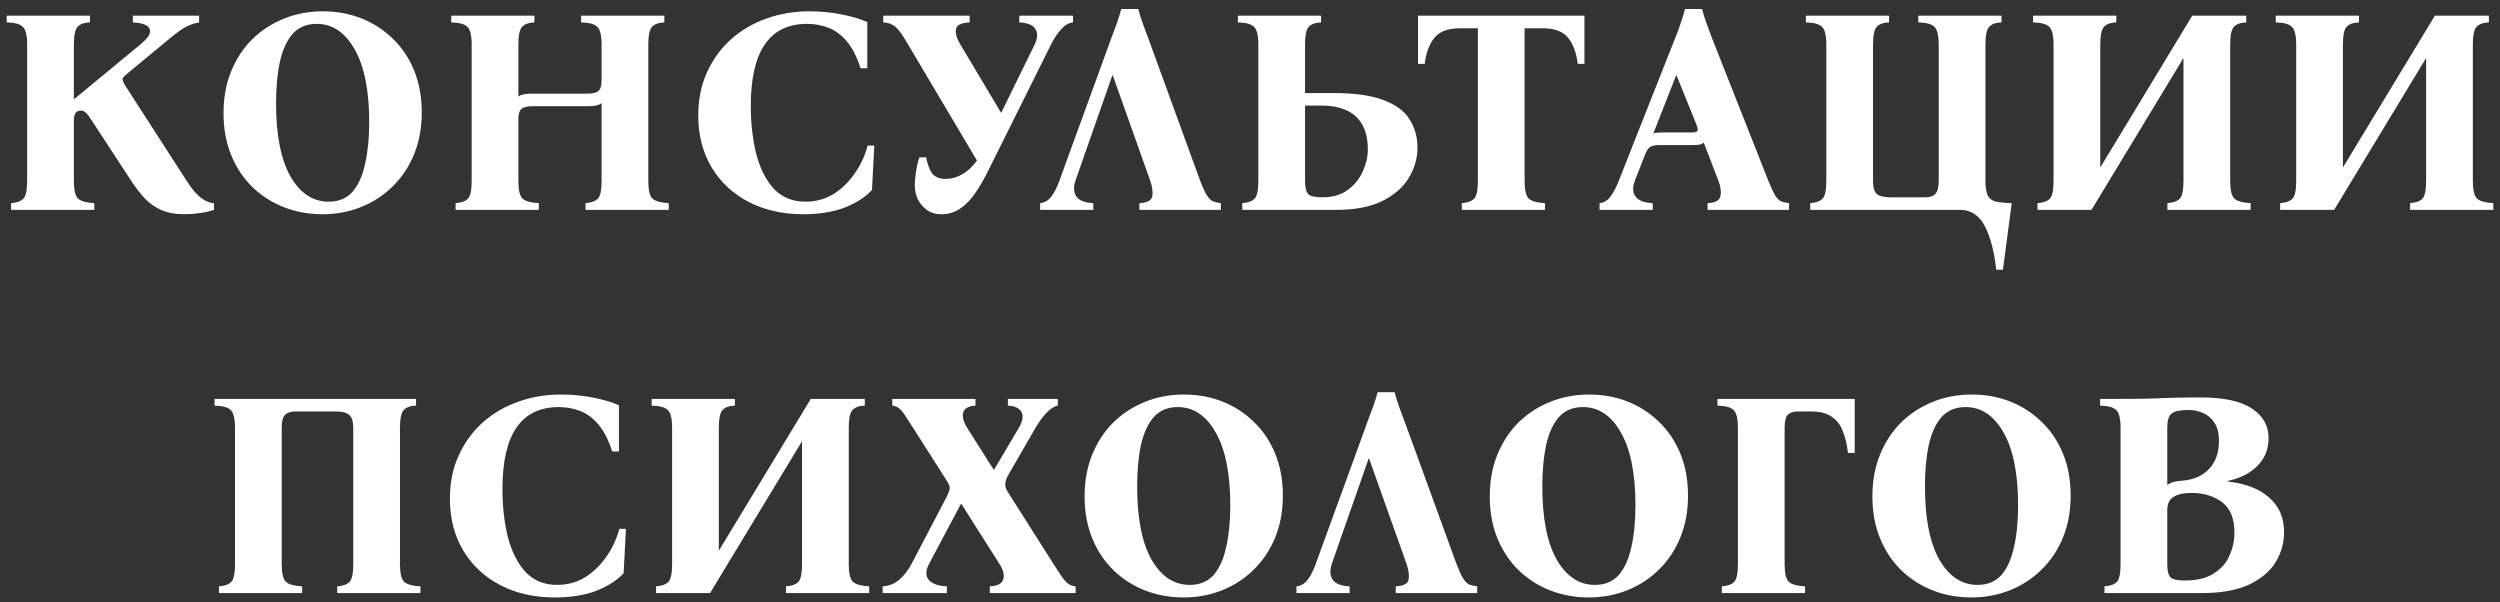 <?xml version="1.0" encoding="UTF-8"?> <svg xmlns="http://www.w3.org/2000/svg" width="274" height="66" viewBox="0 0 274 66" fill="none"><rect x="0" y="0" width="274" height="66" fill="#333333" stroke="none"/> <path d="M20.223 23.48C19.199 23.48 18.335 23.32 17.631 23C16.949 22.68 16.362 22.264 15.871 21.752C15.402 21.24 14.965 20.685 14.559 20.088L9.887 12.952C9.653 12.589 9.461 12.365 9.311 12.28C9.183 12.173 9.023 12.12 8.831 12.12C8.618 12.12 8.437 12.205 8.287 12.376C8.159 12.547 8.095 12.824 8.095 13.208V19.8C8.095 20.845 8.255 21.507 8.575 21.784C8.895 22.061 9.482 22.221 10.335 22.264V23H1.215V22.264C1.834 22.221 2.282 22.061 2.559 21.784C2.837 21.507 2.975 20.845 2.975 19.8V4.92C2.975 3.875 2.815 3.213 2.495 2.936C2.197 2.637 1.61 2.477 0.735 2.456V1.72H9.855V2.456C9.237 2.477 8.789 2.637 8.511 2.936C8.234 3.213 8.095 3.875 8.095 4.92V10.84H8.159L15.327 4.92C15.69 4.621 15.967 4.355 16.159 4.12C16.351 3.864 16.447 3.629 16.447 3.416C16.447 2.84 15.818 2.52 14.559 2.456V1.72H21.823V2.456C21.183 2.563 20.597 2.787 20.063 3.128C19.53 3.469 18.954 3.907 18.335 4.44L13.695 8.28C13.525 8.429 13.439 8.579 13.439 8.728C13.461 8.877 13.546 9.08 13.695 9.336L20.383 19.704C21.002 20.685 21.567 21.357 22.079 21.72C22.591 22.083 23.05 22.264 23.455 22.264V23C23.029 23.149 22.517 23.267 21.919 23.352C21.343 23.437 20.778 23.48 20.223 23.48ZM35.377 1.24C36.891 1.24 38.299 1.496 39.601 2.008C40.902 2.52 42.054 3.267 43.057 4.248C44.059 5.208 44.838 6.371 45.393 7.736C45.947 9.101 46.225 10.627 46.225 12.312C46.225 13.997 45.947 15.523 45.393 16.888C44.838 18.253 44.059 19.427 43.057 20.408C42.075 21.389 40.923 22.147 39.601 22.68C38.278 23.213 36.859 23.48 35.345 23.48C33.851 23.48 32.443 23.224 31.121 22.712C29.819 22.2 28.667 21.464 27.665 20.504C26.662 19.523 25.883 18.349 25.329 16.984C24.774 15.619 24.497 14.093 24.497 12.408C24.497 10.723 24.774 9.197 25.329 7.832C25.883 6.467 26.651 5.293 27.633 4.312C28.635 3.331 29.798 2.573 31.121 2.04C32.443 1.507 33.862 1.24 35.377 1.24ZM36.017 22.104C37.126 22.104 38.001 21.741 38.641 21.016C39.281 20.269 39.739 19.245 40.017 17.944C40.315 16.643 40.465 15.128 40.465 13.4C40.465 9.923 39.931 7.256 38.865 5.4C37.819 3.544 36.433 2.616 34.705 2.616C33.617 2.616 32.742 2.979 32.081 3.704C31.441 4.429 30.971 5.453 30.673 6.776C30.395 8.077 30.257 9.592 30.257 11.32C30.257 14.797 30.779 17.464 31.825 19.32C32.891 21.176 34.289 22.104 36.017 22.104ZM49.934 23V22.264C50.553 22.221 51.001 22.061 51.278 21.784C51.556 21.507 51.694 20.845 51.694 19.8V4.92C51.694 3.875 51.534 3.213 51.214 2.936C50.916 2.637 50.329 2.477 49.454 2.456V1.72H58.574V2.456C57.956 2.477 57.508 2.637 57.23 2.936C56.953 3.213 56.814 3.875 56.814 4.92V10.584C56.985 10.456 57.188 10.371 57.422 10.328C57.678 10.285 57.977 10.264 58.318 10.264H64.366C64.942 10.264 65.347 10.168 65.582 9.976C65.817 9.784 65.934 9.4 65.934 8.824V4.92C65.934 3.875 65.774 3.213 65.454 2.936C65.156 2.637 64.569 2.477 63.694 2.456V1.72H72.814V2.456C72.195 2.477 71.748 2.637 71.47 2.936C71.193 3.213 71.054 3.875 71.054 4.92V19.8C71.054 20.845 71.214 21.507 71.534 21.784C71.854 22.061 72.441 22.221 73.294 22.264V23H64.174V22.264C64.793 22.221 65.241 22.061 65.518 21.784C65.796 21.507 65.934 20.845 65.934 19.8V11.288C65.763 11.437 65.55 11.533 65.294 11.576C65.038 11.619 64.75 11.64 64.43 11.64H58.382C57.806 11.64 57.401 11.736 57.166 11.928C56.931 12.12 56.814 12.493 56.814 13.048V19.8C56.814 20.845 56.974 21.507 57.294 21.784C57.614 22.061 58.201 22.221 59.054 22.264V23H49.934ZM88.016 23.48C85.776 23.48 83.792 23.032 82.064 22.136C80.336 21.24 78.981 19.981 78 18.36C77.019 16.717 76.528 14.819 76.528 12.664C76.528 10.893 76.848 9.315 77.488 7.928C78.128 6.52 79.002 5.315 80.112 4.312C81.243 3.309 82.533 2.552 83.984 2.04C85.456 1.507 87.024 1.24 88.688 1.24C89.947 1.24 91.152 1.357 92.304 1.592C93.456 1.827 94.373 2.104 95.056 2.424V7.48H94.32C93.893 6.179 93.381 5.187 92.784 4.504C92.186 3.8 91.514 3.309 90.768 3.032C90.043 2.755 89.275 2.616 88.464 2.616C84.347 2.616 82.288 5.603 82.288 11.576C82.288 13.539 82.49 15.32 82.896 16.92C83.323 18.52 83.973 19.789 84.848 20.728C85.744 21.645 86.885 22.104 88.272 22.104C89.403 22.104 90.427 21.827 91.344 21.272C92.261 20.696 93.04 19.939 93.68 19C94.341 18.061 94.811 17.048 95.088 15.96H95.824L95.568 20.824C94.864 21.592 93.872 22.232 92.592 22.744C91.312 23.235 89.787 23.48 88.016 23.48ZM103.169 23.48C102.529 23.48 101.995 23.32 101.569 23C101.142 22.68 100.811 22.285 100.577 21.816C100.363 21.325 100.257 20.824 100.257 20.312C100.257 19.949 100.299 19.469 100.385 18.872C100.47 18.275 100.598 17.731 100.769 17.24H101.505C101.654 18.029 101.878 18.627 102.177 19.032C102.497 19.416 102.987 19.608 103.649 19.608C104.267 19.608 104.875 19.437 105.473 19.096C106.07 18.755 106.603 18.253 107.073 17.592L99.553 4.92C99.147 4.216 98.806 3.693 98.529 3.352C98.251 3.011 97.985 2.787 97.729 2.68C97.494 2.552 97.185 2.477 96.801 2.456V1.72H106.273V2.456C105.334 2.499 104.833 2.755 104.769 3.224C104.705 3.693 104.875 4.259 105.281 4.92L109.729 12.376L113.377 4.92C113.718 4.237 113.761 3.672 113.505 3.224C113.249 2.755 112.651 2.499 111.713 2.456V1.72H117.601V2.456C117.131 2.499 116.694 2.755 116.289 3.224C115.883 3.672 115.51 4.237 115.169 4.92L109.377 16.568C109.035 17.272 108.662 18.019 108.257 18.808C107.873 19.597 107.435 20.355 106.945 21.08C106.475 21.784 105.931 22.36 105.313 22.808C104.694 23.256 103.979 23.48 103.169 23.48ZM117.871 19.8C117.636 20.504 117.668 21.08 117.967 21.528C118.265 21.976 118.884 22.221 119.823 22.264V23H113.999V22.264C114.468 22.221 114.873 21.987 115.215 21.56C115.556 21.112 115.855 20.525 116.111 19.8L121.775 4.248C121.988 3.693 122.191 3.149 122.383 2.616C122.575 2.083 122.745 1.539 122.895 0.984H124.751C124.9 1.539 125.071 2.083 125.263 2.616C125.455 3.149 125.657 3.693 125.871 4.248L131.535 19.8C131.812 20.525 132.057 21.059 132.271 21.4C132.484 21.741 132.708 21.965 132.943 22.072C133.177 22.157 133.465 22.221 133.807 22.264V23H124.879V22.264C125.732 22.221 126.201 21.976 126.287 21.528C126.372 21.059 126.297 20.483 126.063 19.8L121.967 8.28H121.903L117.871 19.8ZM143.033 10.2H146.137C148.462 10.2 150.297 10.456 151.641 10.968C152.985 11.48 153.934 12.184 154.489 13.08C155.065 13.976 155.353 15.011 155.353 16.184C155.353 17.357 155.033 18.467 154.393 19.512C153.774 20.536 152.804 21.379 151.481 22.04C150.18 22.68 148.516 23 146.489 23H136.153V22.264C136.772 22.221 137.22 22.061 137.497 21.784C137.774 21.507 137.913 20.845 137.913 19.8V4.92C137.913 3.875 137.753 3.213 137.433 2.936C137.134 2.637 136.548 2.477 135.673 2.456V1.72H144.793V2.456C144.174 2.477 143.726 2.637 143.449 2.936C143.172 3.213 143.033 3.875 143.033 4.92V10.2ZM144.921 21.624C146.052 21.624 146.98 21.357 147.705 20.824C148.452 20.269 149.006 19.587 149.369 18.776C149.732 17.965 149.913 17.165 149.913 16.376C149.913 15.203 149.689 14.264 149.241 13.56C148.814 12.856 148.228 12.355 147.481 12.056C146.756 11.736 145.934 11.576 145.017 11.576H143.033V19.8C143.033 20.547 143.15 21.037 143.385 21.272C143.62 21.507 144.132 21.624 144.921 21.624ZM155.415 1.72H173.655V7H172.919C172.791 5.848 172.45 4.909 171.895 4.184C171.341 3.459 170.391 3.096 169.047 3.096H167.095V19.8C167.095 20.845 167.255 21.507 167.575 21.784C167.895 22.061 168.482 22.221 169.335 22.264V23H160.215V22.264C160.834 22.221 161.282 22.061 161.559 21.784C161.837 21.507 161.975 20.845 161.975 19.8V3.096H159.991C158.69 3.096 157.751 3.459 157.175 4.184C156.621 4.909 156.279 5.848 156.151 7H155.415V1.72ZM193.807 19.8C194.106 20.525 194.351 21.059 194.543 21.4C194.756 21.741 194.98 21.965 195.215 22.072C195.45 22.157 195.738 22.221 196.079 22.264V23H187.151V22.264C188.004 22.221 188.474 21.965 188.559 21.496C188.666 21.027 188.591 20.461 188.335 19.8L186.735 15.64C186.607 15.747 186.436 15.821 186.223 15.864C186.031 15.885 185.818 15.896 185.583 15.896H181.967C181.519 15.896 181.178 15.949 180.943 16.056C180.708 16.163 180.506 16.429 180.335 16.856L179.183 19.8C178.906 20.504 178.927 21.08 179.247 21.528C179.567 21.976 180.196 22.221 181.135 22.264V23H175.311V22.264C175.78 22.221 176.175 21.987 176.495 21.56C176.836 21.112 177.146 20.525 177.423 19.8L183.567 4.248C183.802 3.693 184.004 3.149 184.175 2.616C184.367 2.083 184.538 1.539 184.687 0.984H186.543C186.692 1.539 186.863 2.083 187.055 2.616C187.247 3.149 187.45 3.693 187.663 4.248L193.807 19.8ZM185.423 14.52C185.722 14.52 185.914 14.477 185.999 14.392C186.106 14.285 186.095 14.072 185.967 13.752L183.759 8.28H183.695L181.199 14.648C181.306 14.584 181.434 14.552 181.583 14.552C181.732 14.531 181.903 14.52 182.095 14.52H185.423ZM200.163 4.92C200.163 3.875 200.003 3.213 199.683 2.936C199.384 2.637 198.798 2.477 197.923 2.456V1.72H207.043V2.456C206.424 2.477 205.976 2.637 205.699 2.936C205.422 3.213 205.283 3.875 205.283 4.92V19.8C205.283 20.525 205.422 21.016 205.699 21.272C205.998 21.507 206.499 21.624 207.203 21.624H211.043C211.512 21.624 211.864 21.507 212.099 21.272C212.355 21.016 212.483 20.525 212.483 19.8V4.92C212.483 3.875 212.323 3.213 212.003 2.936C211.704 2.637 211.118 2.477 210.243 2.456V1.72H219.363V2.456C218.744 2.477 218.296 2.637 218.019 2.936C217.742 3.213 217.603 3.875 217.603 4.92V19.8C217.603 20.483 217.678 21.005 217.827 21.368C217.976 21.709 218.254 21.944 218.659 22.072C219.086 22.179 219.694 22.243 220.483 22.264L219.523 29.56H218.787C218.574 27.576 218.158 25.987 217.539 24.792C216.92 23.597 216.014 23 214.819 23H198.403V22.264C199.022 22.221 199.47 22.061 199.747 21.784C200.024 21.507 200.163 20.845 200.163 19.8V4.92ZM223.309 23V22.264C223.928 22.221 224.376 22.061 224.653 21.784C224.93 21.507 225.069 20.845 225.069 19.8V4.92C225.069 3.875 224.909 3.213 224.589 2.936C224.29 2.637 223.704 2.477 222.829 2.456V1.72H231.949V2.456C231.33 2.477 230.882 2.637 230.605 2.936C230.328 3.213 230.189 3.875 230.189 4.92V18.36L240.269 1.72H246.189V2.456C245.57 2.477 245.122 2.637 244.845 2.936C244.568 3.213 244.429 3.875 244.429 4.92V19.8C244.429 20.845 244.589 21.507 244.909 21.784C245.229 22.061 245.816 22.221 246.669 22.264V23H237.549V22.264C238.168 22.221 238.616 22.061 238.893 21.784C239.17 21.507 239.309 20.845 239.309 19.8V6.36L229.229 23H223.309ZM249.903 23V22.264C250.522 22.221 250.97 22.061 251.247 21.784C251.524 21.507 251.663 20.845 251.663 19.8V4.92C251.663 3.875 251.503 3.213 251.183 2.936C250.884 2.637 250.298 2.477 249.423 2.456V1.72H258.543V2.456C257.924 2.477 257.476 2.637 257.199 2.936C256.922 3.213 256.783 3.875 256.783 4.92V18.36L266.863 1.72H272.783V2.456C272.164 2.477 271.716 2.637 271.439 2.936C271.162 3.213 271.023 3.875 271.023 4.92V19.8C271.023 20.845 271.183 21.507 271.503 21.784C271.823 22.061 272.41 22.221 273.263 22.264V23H264.143V22.264C264.762 22.221 265.21 22.061 265.487 21.784C265.764 21.507 265.903 20.845 265.903 19.8V6.36L255.823 23H249.903ZM43.837 61.8C43.837 62.845 43.997 63.507 44.317 63.784C44.637 64.061 45.223 64.221 46.077 64.264V65H36.957V64.264C37.575 64.221 38.023 64.061 38.301 63.784C38.578 63.507 38.717 62.845 38.717 61.8V46.92C38.717 46.195 38.567 45.715 38.269 45.48C37.991 45.224 37.501 45.096 36.797 45.096H32.317C31.847 45.096 31.485 45.224 31.229 45.48C30.994 45.715 30.877 46.195 30.877 46.92V61.8C30.877 62.845 31.037 63.507 31.357 63.784C31.677 64.061 32.263 64.221 33.117 64.264V65H23.997V64.264C24.615 64.221 25.063 64.061 25.341 63.784C25.618 63.507 25.757 62.845 25.757 61.8V46.92C25.757 45.875 25.597 45.213 25.277 44.936C24.978 44.637 24.391 44.477 23.517 44.456V43.72H45.597V44.456C44.978 44.477 44.53 44.637 44.253 44.936C43.975 45.213 43.837 45.875 43.837 46.92V61.8ZM60.797 65.48C58.557 65.48 56.573 65.032 54.845 64.136C53.117 63.24 51.763 61.981 50.781 60.36C49.8 58.717 49.309 56.819 49.309 54.664C49.309 52.893 49.629 51.315 50.269 49.928C50.909 48.52 51.784 47.315 52.893 46.312C54.024 45.309 55.315 44.552 56.765 44.04C58.237 43.507 59.805 43.24 61.469 43.24C62.728 43.24 63.933 43.357 65.085 43.592C66.237 43.827 67.154 44.104 67.837 44.424V49.48H67.101C66.674 48.179 66.162 47.187 65.565 46.504C64.968 45.8 64.296 45.309 63.549 45.032C62.824 44.755 62.056 44.616 61.245 44.616C57.128 44.616 55.069 47.603 55.069 53.576C55.069 55.539 55.272 57.32 55.677 58.92C56.104 60.52 56.755 61.789 57.629 62.728C58.525 63.645 59.666 64.104 61.053 64.104C62.184 64.104 63.208 63.827 64.125 63.272C65.043 62.696 65.821 61.939 66.461 61C67.123 60.061 67.592 59.048 67.869 57.96H68.605L68.349 62.824C67.645 63.592 66.653 64.232 65.373 64.744C64.093 65.235 62.568 65.48 60.797 65.48ZM71.903 65V64.264C72.522 64.221 72.969 64.061 73.247 63.784C73.524 63.507 73.663 62.845 73.663 61.8V46.92C73.663 45.875 73.503 45.213 73.183 44.936C72.884 44.637 72.297 44.477 71.423 44.456V43.72H80.543V44.456C79.924 44.477 79.476 44.637 79.199 44.936C78.921 45.213 78.783 45.875 78.783 46.92V60.36L88.863 43.72H94.783V44.456C94.164 44.477 93.716 44.637 93.439 44.936C93.162 45.213 93.023 45.875 93.023 46.92V61.8C93.023 62.845 93.183 63.507 93.503 63.784C93.823 64.061 94.409 64.221 95.263 64.264V65H86.143V64.264C86.761 64.221 87.21 64.061 87.487 63.784C87.764 63.507 87.903 62.845 87.903 61.8V48.36L77.823 65H71.903ZM96.737 65V64.264C97.419 64.221 98.017 63.987 98.529 63.56C99.062 63.112 99.521 62.525 99.905 61.8L103.745 54.472C103.894 54.173 104.001 53.907 104.065 53.672C104.129 53.416 104.054 53.128 103.841 52.808L100.097 46.92C99.649 46.216 99.307 45.693 99.073 45.352C98.838 45.011 98.625 44.787 98.433 44.68C98.262 44.552 98.049 44.477 97.793 44.456V43.72H106.913V44.456C106.145 44.499 105.697 44.755 105.569 45.224C105.441 45.672 105.59 46.237 106.017 46.92L108.897 51.464H108.961L111.649 46.92C112.075 46.195 112.182 45.619 111.969 45.192C111.755 44.744 111.254 44.499 110.465 44.456V43.72H115.937V44.456C115.595 44.499 115.201 44.744 114.753 45.192C114.326 45.619 113.899 46.195 113.473 46.92L110.465 52.136C110.315 52.413 110.219 52.701 110.177 53C110.155 53.277 110.23 53.555 110.401 53.832L115.457 61.8C115.905 62.504 116.257 63.037 116.513 63.4C116.79 63.741 117.025 63.965 117.217 64.072C117.43 64.179 117.654 64.243 117.889 64.264V65H108.481V64.264C109.334 64.221 109.825 63.965 109.953 63.496C110.102 63.027 109.963 62.461 109.537 61.8L105.377 55.24H105.313L101.825 61.8C101.441 62.525 101.43 63.112 101.793 63.56C102.177 63.987 102.838 64.221 103.777 64.264V65H96.737ZM129.752 43.24C131.266 43.24 132.674 43.496 133.976 44.008C135.277 44.52 136.429 45.267 137.432 46.248C138.434 47.208 139.213 48.371 139.768 49.736C140.322 51.101 140.6 52.627 140.6 54.312C140.6 55.997 140.322 57.523 139.768 58.888C139.213 60.253 138.434 61.427 137.432 62.408C136.45 63.389 135.298 64.147 133.976 64.68C132.653 65.213 131.234 65.48 129.72 65.48C128.226 65.48 126.818 65.224 125.496 64.712C124.194 64.2 123.042 63.464 122.04 62.504C121.037 61.523 120.258 60.349 119.704 58.984C119.149 57.619 118.872 56.093 118.872 54.408C118.872 52.723 119.149 51.197 119.704 49.832C120.258 48.467 121.026 47.293 122.008 46.312C123.01 45.331 124.173 44.573 125.496 44.04C126.818 43.507 128.237 43.24 129.752 43.24ZM130.392 64.104C131.501 64.104 132.376 63.741 133.016 63.016C133.656 62.269 134.114 61.245 134.392 59.944C134.69 58.643 134.84 57.128 134.84 55.4C134.84 51.923 134.306 49.256 133.24 47.4C132.194 45.544 130.808 44.616 129.08 44.616C127.992 44.616 127.117 44.979 126.456 45.704C125.816 46.429 125.346 47.453 125.048 48.776C124.77 50.077 124.632 51.592 124.632 53.32C124.632 56.797 125.154 59.464 126.2 61.32C127.266 63.176 128.664 64.104 130.392 64.104ZM145.964 61.8C145.73 62.504 145.762 63.08 146.06 63.528C146.359 63.976 146.978 64.221 147.916 64.264V65H142.092V64.264C142.562 64.221 142.967 63.987 143.308 63.56C143.65 63.112 143.948 62.525 144.204 61.8L149.868 46.248C150.082 45.693 150.284 45.149 150.476 44.616C150.668 44.083 150.839 43.539 150.988 42.984H152.844C152.994 43.539 153.164 44.083 153.356 44.616C153.548 45.149 153.751 45.693 153.964 46.248L159.628 61.8C159.906 62.525 160.151 63.059 160.364 63.4C160.578 63.741 160.802 63.965 161.036 64.072C161.271 64.157 161.559 64.221 161.9 64.264V65H152.972V64.264C153.826 64.221 154.295 63.976 154.38 63.528C154.466 63.059 154.391 62.483 154.156 61.8L150.06 50.28H149.996L145.964 61.8ZM174.158 43.24C175.673 43.24 177.081 43.496 178.382 44.008C179.683 44.52 180.835 45.267 181.838 46.248C182.841 47.208 183.619 48.371 184.174 49.736C184.729 51.101 185.006 52.627 185.006 54.312C185.006 55.997 184.729 57.523 184.174 58.888C183.619 60.253 182.841 61.427 181.838 62.408C180.857 63.389 179.705 64.147 178.382 64.68C177.059 65.213 175.641 65.48 174.126 65.48C172.633 65.48 171.225 65.224 169.902 64.712C168.601 64.2 167.449 63.464 166.446 62.504C165.443 61.523 164.665 60.349 164.11 58.984C163.555 57.619 163.278 56.093 163.278 54.408C163.278 52.723 163.555 51.197 164.11 49.832C164.665 48.467 165.433 47.293 166.414 46.312C167.417 45.331 168.579 44.573 169.902 44.04C171.225 43.507 172.643 43.24 174.158 43.24ZM174.798 64.104C175.907 64.104 176.782 63.741 177.422 63.016C178.062 62.269 178.521 61.245 178.798 59.944C179.097 58.643 179.246 57.128 179.246 55.4C179.246 51.923 178.713 49.256 177.646 47.4C176.601 45.544 175.214 44.616 173.486 44.616C172.398 44.616 171.523 44.979 170.862 45.704C170.222 46.429 169.753 47.453 169.454 48.776C169.177 50.077 169.038 51.592 169.038 53.32C169.038 56.797 169.561 59.464 170.606 61.32C171.673 63.176 173.07 64.104 174.798 64.104ZM203.275 43.72V49.64H202.539C202.433 48.701 202.241 47.901 201.963 47.24C201.707 46.557 201.302 46.035 200.747 45.672C200.214 45.288 199.467 45.096 198.507 45.096H197.003C196.555 45.096 196.203 45.213 195.947 45.448C195.713 45.683 195.595 46.173 195.595 46.92V61.8C195.595 62.845 195.755 63.507 196.075 63.784C196.395 64.061 196.982 64.221 197.835 64.264V65H188.715V64.264C189.334 64.221 189.782 64.061 190.059 63.784C190.337 63.507 190.475 62.845 190.475 61.8V46.92C190.475 45.875 190.315 45.213 189.995 44.936C189.697 44.637 189.11 44.477 188.235 44.456V43.72H203.275ZM216.095 43.24C217.61 43.24 219.018 43.496 220.319 44.008C221.621 44.52 222.773 45.267 223.775 46.248C224.778 47.208 225.557 48.371 226.111 49.736C226.666 51.101 226.943 52.627 226.943 54.312C226.943 55.997 226.666 57.523 226.111 58.888C225.557 60.253 224.778 61.427 223.775 62.408C222.794 63.389 221.642 64.147 220.319 64.68C218.997 65.213 217.578 65.48 216.063 65.48C214.57 65.48 213.162 65.224 211.839 64.712C210.538 64.2 209.386 63.464 208.383 62.504C207.381 61.523 206.602 60.349 206.047 58.984C205.493 57.619 205.215 56.093 205.215 54.408C205.215 52.723 205.493 51.197 206.047 49.832C206.602 48.467 207.37 47.293 208.351 46.312C209.354 45.331 210.517 44.573 211.839 44.04C213.162 43.507 214.581 43.24 216.095 43.24ZM216.735 64.104C217.845 64.104 218.719 63.741 219.359 63.016C219.999 62.269 220.458 61.245 220.735 59.944C221.034 58.643 221.183 57.128 221.183 55.4C221.183 51.923 220.65 49.256 219.583 47.4C218.538 45.544 217.151 44.616 215.423 44.616C214.335 44.616 213.461 44.979 212.799 45.704C212.159 46.429 211.69 47.453 211.391 48.776C211.114 50.077 210.975 51.592 210.975 53.32C210.975 56.797 211.498 59.464 212.543 61.32C213.61 63.176 215.007 64.104 216.735 64.104ZM230.653 65V64.264C231.272 64.221 231.72 64.061 231.997 63.784C232.274 63.507 232.413 62.845 232.413 61.8V46.92C232.413 45.875 232.253 45.213 231.933 44.936C231.634 44.637 231.048 44.477 230.173 44.456V43.72H232.413C233.608 43.72 234.653 43.709 235.549 43.688C236.445 43.645 237.33 43.613 238.205 43.592C239.08 43.571 240.072 43.56 241.181 43.56C243.72 43.56 245.597 43.965 246.813 44.776C248.029 45.587 248.637 46.664 248.637 48.008C248.637 49.224 248.232 50.237 247.421 51.048C246.632 51.859 245.544 52.413 244.157 52.712V52.776C246.12 52.989 247.634 53.576 248.701 54.536C249.789 55.475 250.333 56.733 250.333 58.312C250.333 59.528 250.013 60.648 249.373 61.672C248.733 62.675 247.752 63.485 246.429 64.104C245.106 64.701 243.4 65 241.309 65H230.653ZM237.533 53.16C237.81 52.968 238.066 52.851 238.301 52.808C238.557 52.744 238.856 52.701 239.197 52.68C240.456 52.573 241.437 52.136 242.141 51.368C242.845 50.6 243.197 49.587 243.197 48.328C243.197 47.475 243.026 46.803 242.685 46.312C242.365 45.821 241.949 45.469 241.437 45.256C240.946 45.043 240.424 44.936 239.869 44.936C238.952 44.936 238.333 45.064 238.013 45.32C237.693 45.555 237.533 46.088 237.533 46.92V53.16ZM239.421 63.624C240.765 63.624 241.832 63.368 242.621 62.856C243.432 62.344 244.008 61.693 244.349 60.904C244.712 60.093 244.893 59.24 244.893 58.344C244.893 56.829 244.445 55.731 243.549 55.048C242.653 54.365 241.522 54.024 240.157 54.024C239.304 54.024 238.653 54.173 238.205 54.472C237.757 54.749 237.533 55.229 237.533 55.912V61.8C237.533 62.547 237.65 63.037 237.885 63.272C238.12 63.507 238.632 63.624 239.421 63.624Z" fill="white"></path> </svg> 